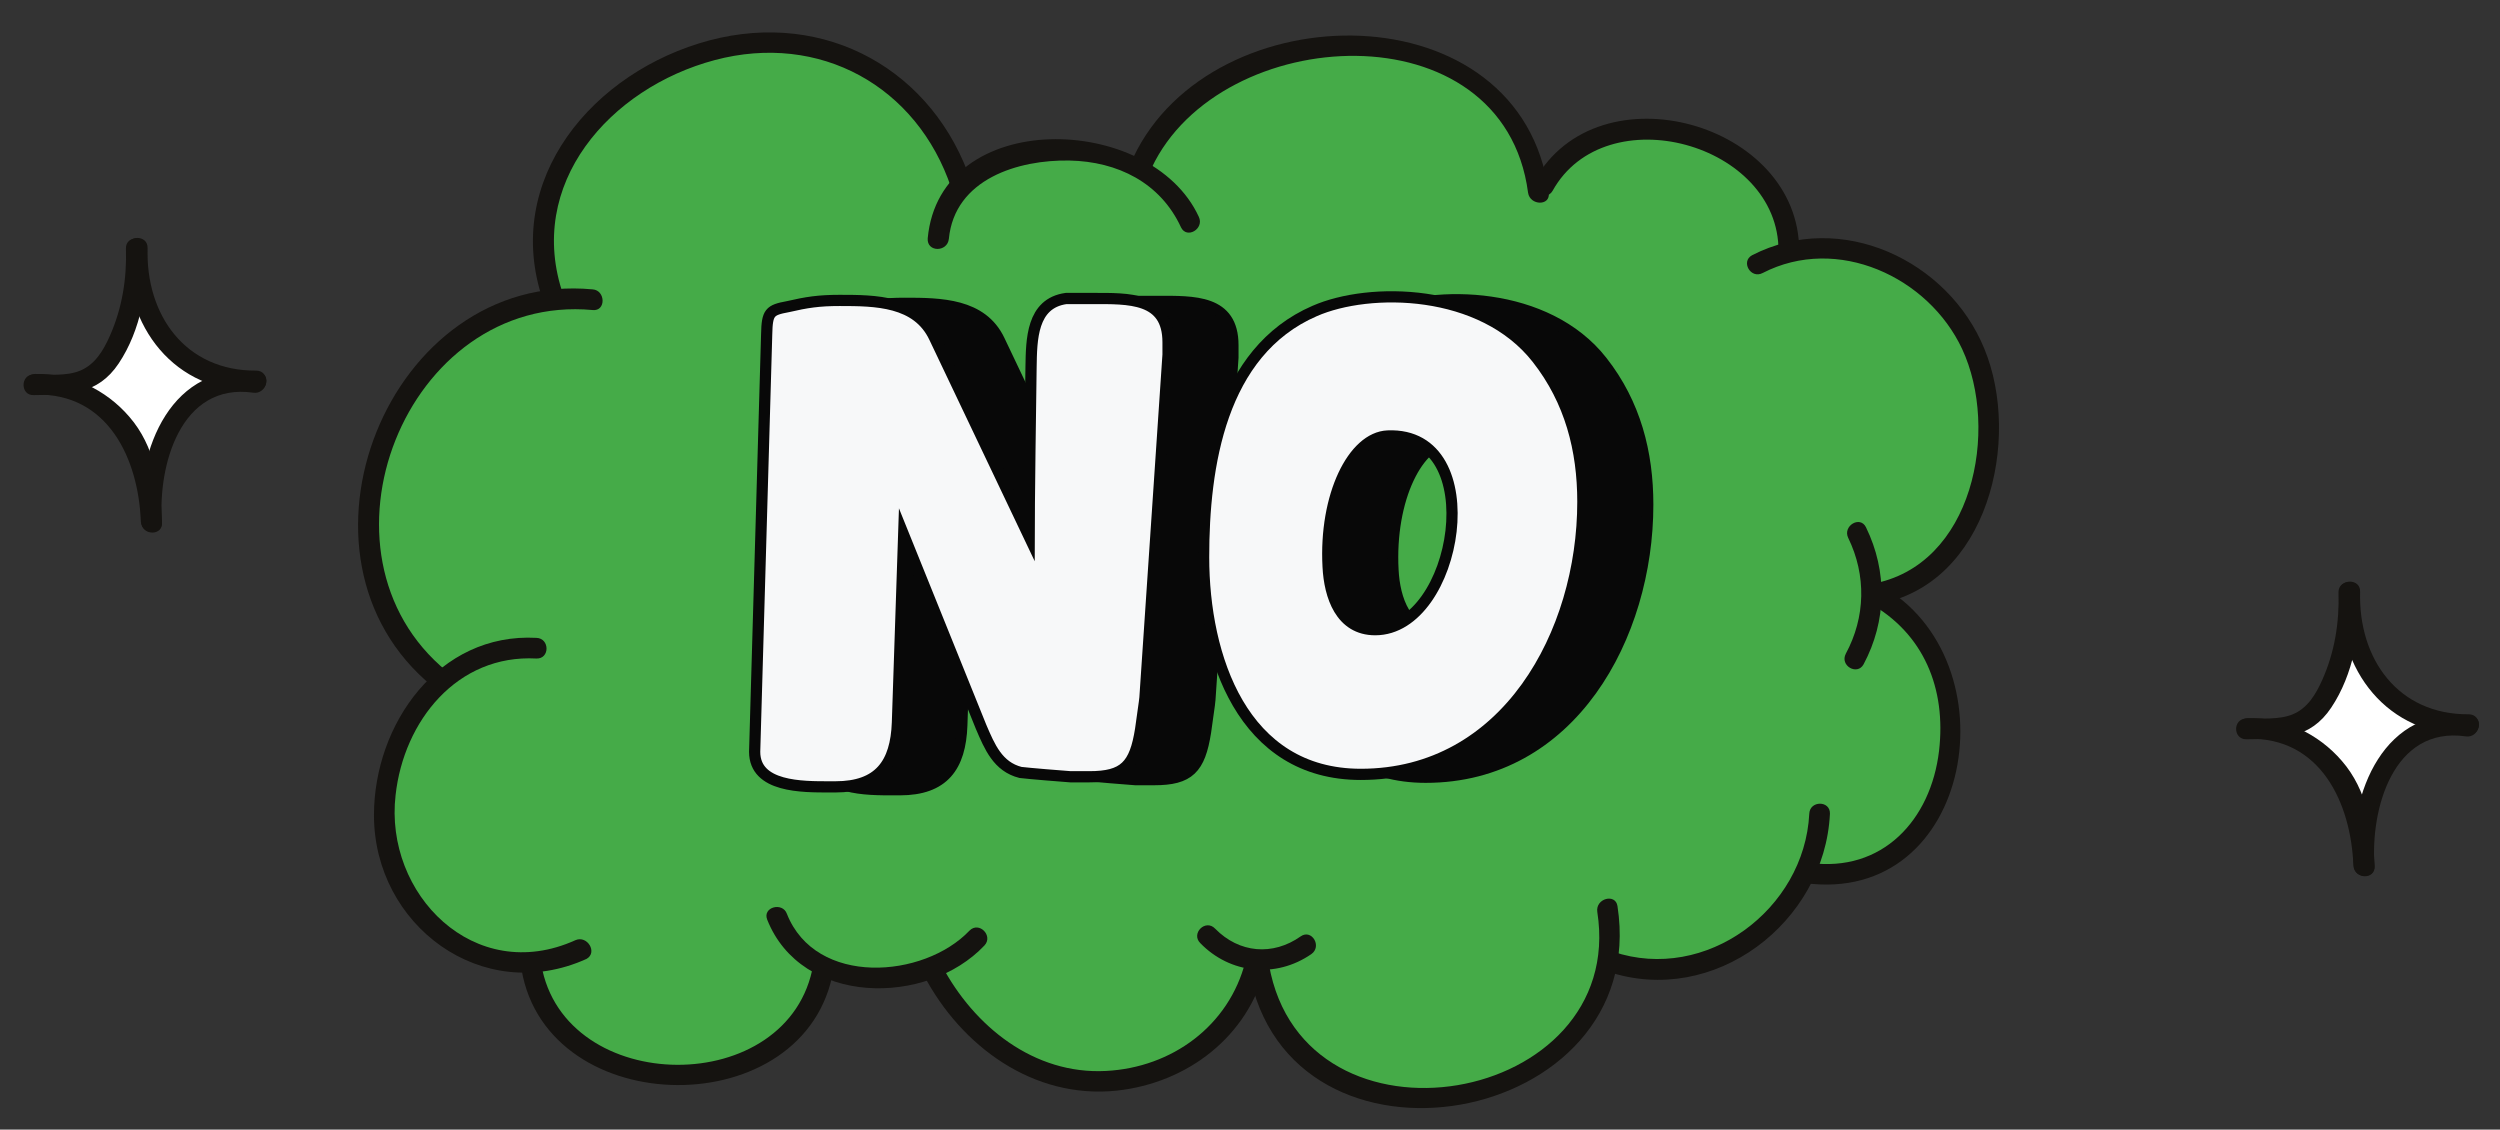 <?xml version="1.0" encoding="utf-8"?>
<!-- Generator: Adobe Illustrator 27.0.0, SVG Export Plug-In . SVG Version: 6.00 Build 0)  -->
<svg version="1.1" id="Layer_1" xmlns="http://www.w3.org/2000/svg" xmlns:xlink="http://www.w3.org/1999/xlink" x="0px" y="0px"
	 viewBox="0 0 520.1 235" style="enable-background:new 0 0 520.1 235;" xml:space="preserve">
<rect x="0" y="0" width="520.1" height="235" fill="#333333" stroke="none"/>
<style type="text/css">
	.st0{fill:#45AB48;}
	.st1{fill:#151310;}
	.st2{fill:#FFFFFF;}
	.st3{fill:#080808;}
	.st4{fill:none;stroke:#080808;stroke-width:2.332;stroke-miterlimit:10;}
	.st5{fill:#F7F8F9;}
</style>
<path class="st0" d="M386.2,109.8c0.1,0,0.3,0.1,0.4,0.3c1.8,3.7,2.8,7.6,3,11.5c0,0.2,0.1,0.4,0.3,0.6c0.2,0.1,0.4,0.2,0.6,0.1
	c7.4-1.6,13.4-6.4,17.4-13.8c5.4-10.2,6.2-24.2,2-34.9c-3.6-8.9-11.2-16.3-20.3-19.7c-8.1-3-16.6-2.5-23.9,1.3
	c-0.3,0.1-0.5,0.1-0.7,0c-0.3-0.2-0.5-0.5-0.4-0.8c0-0.1,0-0.3,0.3-0.5c1.8-0.9,3.6-1.7,5.6-2.2c0.3-0.1,0.6-0.4,0.5-0.8
	c-0.5-12.5-11.3-20.6-21.9-23c-11.9-2.7-22.8,1.5-27.7,10.7c-0.1,0.2-0.2,0.3-0.4,0.3c-0.4,0.1-0.6,0.5-0.5,0.9
	c0,0.2,0.1,0.5-0.5,0.6c-0.4,0.1-1-0.2-1.1-0.8c-2-15.9-13-26.5-30.1-29.2c-18-2.8-42,4.4-50.9,23.4c0,0-0.1,0.1-0.1,0.1
	c-0.1,0.2-0.2,0.4-0.1,0.6c0,0.2,0.2,0.4,0.4,0.5c4.5,2.7,7.9,6.3,9.7,10.4c0.2,0.4,0.1,0.7-0.1,0.8c-0.2,0.3-0.5,0.4-0.8,0.4
	c-0.1,0-0.3-0.1-0.4-0.3c-4.1-9-12.6-14.2-24-14.7c-12.3-0.5-26,4.8-27,17.6c0,0.6-0.6,0.8-1,0.8c-0.4,0-0.6-0.2-0.6-0.6
	c0.3-4.3,1.8-8,4.4-11.1c0.2-0.2,0.2-0.5,0.1-0.7c-7.4-21.4-27.9-32.5-49.8-27c-13.4,3.3-24.9,11.7-30.9,22.5
	c-4.8,8.6-5.7,18.1-2.7,27.5c0.1,0.3,0.4,0.6,0.8,0.5c2.3-0.2,4.6-0.1,6.8,0.1c0.3,0,0.6,0.2,0.7,0.5c0.1,0.3,0.1,0.7,0,0.9
	c-0.1,0.1-0.2,0.2-0.5,0.2C104.2,61,86.6,72.4,80,90.6c-5.4,15.2-3.4,37,11.1,49.2c0.3,0.2,0.7,0.2,1,0c5.5-4.4,12.1-6.5,19.1-6.1
	c0.6,0,0.8,0.6,0.7,0.9c0,0.2-0.1,0.6-0.7,0.6c-18.2-1-29.5,15.1-30.8,30.8c-0.9,11.1,4.2,22.2,13,28.4c7.9,5.5,17.6,6.3,26.6,2.1
	c0.3-0.1,0.6-0.1,0.8,0.1c0.3,0.2,0.4,0.5,0.4,0.8c0,0.1-0.1,0.3-0.3,0.4c-2.9,1.4-6,2.2-9.1,2.6c-0.2,0-0.4,0.1-0.5,0.3
	c-0.1,0.2-0.2,0.4-0.1,0.6c2.6,12.8,17.1,20.6,29.4,21.4c14.6,1,26.7-7.6,29.5-21c0.1-0.3-0.1-0.7-0.4-0.8c-4.3-2.3-7.3-5.8-9-10.4
	c-0.1-0.3,0-0.6,0.3-0.7c0.3-0.1,0.9-0.1,1.2,0.5c2.3,6.1,7.4,10.2,14.4,11.6c9.1,1.8,20.1-1.3,26-7.6c0.2-0.2,0.4-0.3,0.6-0.2
	c0.3,0.1,0.6,0.3,0.6,0.6c0.1,0.2,0,0.5-0.2,0.7c-2.2,2.3-4.9,4.2-8.1,5.7c-0.2,0.1-0.3,0.3-0.4,0.5c-0.1,0.2-0.1,0.4,0.1,0.6
	c6.1,11,18.4,22.6,34.6,21.7c14.6-0.8,26.8-10,30.4-23.1c0.1-0.2,0-0.4-0.1-0.6c-0.1-0.2-0.3-0.3-0.5-0.3c-3.4-0.6-6.5-2.3-9-4.9
	c-0.5-0.5,0-1,0-1.1c0.2-0.1,0.3-0.2,0.5-0.2c0.2,0,0.3,0.1,0.5,0.2c5.4,5.5,13.2,6.2,19.6,1.8c0.3-0.2,0.4-0.1,0.5-0.1
	c0.2,0.1,0.4,0.4,0.5,0.7c0,0.3-0.1,0.5-0.3,0.7c-2.6,1.8-5.5,2.8-8.6,3c-0.2,0-0.4,0.1-0.6,0.3c-0.1,0.2-0.2,0.4-0.1,0.6
	c3.4,18.8,18.6,26.5,33.5,26.5c2.5,0,4.9-0.2,7.3-0.6c9.2-1.6,17.4-5.8,23-12.1c6.3-7,8.8-15.9,7.3-25.7c-0.1-0.4,0.1-0.7,0.3-0.8
	c0.2-0.2,0.6-0.3,0.9-0.2c0.1,0,0.2,0.1,0.3,0.4c0.6,3.4,0.6,6.7,0.2,9.9c0,0.4,0.2,0.7,0.5,0.8c9.1,2.9,19.1,1.2,27.4-4.6
	c8.6-6,14-15.6,14.5-25.6c0-0.6,0.5-0.7,0.9-0.7c0.2,0,0.7,0.1,0.6,0.7c-0.2,3.7-1,7.3-2.3,10.8c-0.1,0.2-0.1,0.5,0.1,0.7
	c0.1,0.2,0.3,0.3,0.6,0.4c6.7,0.6,12.8-1.3,17.6-5.4c5.6-4.8,9.2-12.5,9.8-21.2c0.9-12.8-4.1-23.2-13.9-29.3c-0.2-0.1-0.5-0.2-0.7,0
	c-0.2,0.1-0.4,0.4-0.4,0.6c-0.3,4.1-1.5,8-3.5,11.8c-0.3,0.5-0.7,0.3-0.9,0.2c-0.3-0.1-0.7-0.5-0.4-1.1c4.3-8,4.4-17.3,0.5-25.4
	c-0.1-0.3-0.1-0.6,0-0.8C385.6,109.9,385.9,109.7,386.2,109.8"/>
<path class="st1" d="M119.7,195.6c-21,9.5-39.8-9.6-37.4-30.2c1.7-15.4,12.8-29.3,29.3-28.4c2.8,0.1,2.8-4.2,0-4.3
	c-20.3-1.1-33.8,17.9-33.8,36.9c0,22.9,22.5,39.7,44.2,29.9C124.4,198.2,122.2,194.5,119.7,195.6"/>
<path class="st1" d="M93,139.7c-30-24.5-8.7-78.8,30.3-75.2c2.8,0.3,2.7-4.1,0-4.3c-42.6-4-66.3,55.7-33.3,82.6
	C92.1,144.5,95.2,141.4,93,139.7"/>
<path class="st1" d="M117.2,61.4c-8-23.1,9.7-43.1,31.5-48.9c21.8-5.8,42.1,5.4,49.2,26.6c0.9,2.6,5.1,1.5,4.2-1.1
	c-7.8-23.4-30.3-36-54.5-29.6c-24.1,6.4-43.3,28.9-34.6,54.2C113.9,65.2,118.1,64.1,117.2,61.4"/>
<path class="st1" d="M197.4,49.7c1.2-12.5,14.5-16.5,25.1-16.3c10,0.2,18.9,4.6,23.2,13.9c1.2,2.5,4.9,0.3,3.7-2.2
	c-10-21.7-53.9-22.8-56.4,4.5C192.8,52.5,197.1,52.5,197.4,49.7"/>
<path class="st1" d="M239.6,34.9c14.2-30.2,73.2-33.6,78.3,5.2c0.4,2.7,4.7,2.8,4.3,0c-5.6-42.6-70-42-86.4-7.4
	C234.7,35.2,238.4,37.4,239.6,34.9"/>
<path class="st1" d="M323,39.7c11-19.8,47.2-9.9,47,12.6c0,2.8,4.3,2.8,4.3,0c0.2-26.8-41.8-38.5-55-14.8
	C317.9,39.9,321.6,42.1,323,39.7"/>
<path class="st1" d="M366.7,56.8c15.5-8,34.5,0.8,41.5,15.8c7.8,16.7,2.4,45.2-18.9,48.9c-2.7,0.5-1.6,4.6,1.2,4.2
	c23.2-4,30.1-34.4,22.3-53.2c-7.5-18.3-29.8-28.9-48.3-19.4C362.1,54.4,364.2,58.1,366.7,56.8"/>
<path class="st1" d="M388.8,125.4c11.5,6.4,16.1,17.9,14.6,30.8c-1.7,14.4-11.8,25.4-27,23.3c-2.7-0.4-3.9,3.8-1.1,4.2
	c35.4,4.9,43.8-46.5,15.8-62C388.5,120.4,386.4,124.1,388.8,125.4"/>
<path class="st1" d="M334.4,202.1c22.2,7.5,45.2-10.2,46.3-32.8c0.1-2.8-4.2-2.8-4.3,0c-1,19.9-21.5,35.2-40.8,28.7
	C333,197,331.8,201.2,334.4,202.1"/>
<path class="st1" d="M259.8,201.8c8.2,46.4,83.8,32.7,76.7-13.3c-0.4-2.7-4.6-1.6-4.2,1.2c6.3,40.4-61.1,52.1-68.3,11
	C263.5,197.9,259.4,199.1,259.8,201.8"/>
<path class="st1" d="M108.5,201.7c5.4,31.8,59.5,32.3,64.9,0c0.5-2.7-3.7-3.9-4.2-1.1c-4.7,28.1-51.9,27.7-56.6,0
	C112.2,197.8,108,199,108.5,201.7"/>
<path class="st1" d="M159.6,191.3c7.1,18,33.2,18.1,45.2,5.4c1.9-2-1.1-5.1-3.1-3.1c-9.5,10-32,11.7-38-3.5
	C162.8,187.6,158.6,188.7,159.6,191.3"/>
<path class="st1" d="M192.2,202.9c7.8,14.8,22.8,25.8,40.1,24c14.8-1.6,27.4-11.3,31-25.8c0.7-2.7-3.5-3.8-4.2-1.1
	c-3.4,13.4-15.3,22.1-29,22.8c-15,0.8-27.5-9.3-34.2-22C194.7,198.2,190.9,200.4,192.2,202.9"/>
<path class="st1" d="M249.7,196.2c6.2,6.4,15.7,7.4,23.1,2.3c2.3-1.6,0.1-5.3-2.2-3.7c-5.8,4.1-12.8,3.5-17.8-1.6
	C250.8,191.1,247.7,194.2,249.7,196.2"/>
<path class="st1" d="M384.5,111.9c3.8,7.8,3.6,16.5-0.5,24.1c-1.3,2.5,2.4,4.6,3.7,2.2c4.8-9,5-19.3,0.5-28.5
	C387,107.2,383.3,109.4,384.5,111.9"/>
<path class="st2" d="M476.9,153.1c6.4,2.4,11.4,7.8,13.9,14.9c0.1,0.2,0.3,0.4,0.6,0.4c0.3,0,0.5-0.2,0.5-0.5
	c2-8.1,6.3-14,12.1-16.3c0.2-0.1,0.4-0.3,0.4-0.6c0-0.2-0.2-0.5-0.4-0.5c-6.5-2.1-11.7-7.7-14.4-15.4c-0.1-0.2-0.3-0.4-0.5-0.4h0
	c-0.3,0-0.5,0.2-0.5,0.5c-0.9,4.5-2.5,8.4-4.7,11.7c-1.8,2.7-4,4.3-6.9,5.2c-0.2,0.1-0.4,0.3-0.4,0.5
	C476.5,152.7,476.7,153,476.9,153.1"/>
<path class="st1" d="M514.2,149c-18.2-2.6-25.6,16.1-24.5,31.2c0.2,2.8,4.5,2.8,4.3,0c-0.9-11.7,3.8-29.2,19-27
	C515.7,153.6,516.9,149.4,514.2,149"/>
<path class="st1" d="M494,180.2c-0.3-7.8-1.5-15.8-6.8-21.9c-4.9-5.7-12.1-9.1-19.6-8.9c-2.8,0.1-2.8,4.4,0,4.3
	c15.2-0.4,21.5,13.4,22,26.4C489.8,182.9,494.1,182.9,494,180.2"/>
<path class="st1" d="M513.6,148.6c-14.7,0.1-23-11.5-22.6-25.5c0.1-2.8-4.3-2.8-4.3,0c-0.4,16.4,9.9,29.9,26.9,29.8
	C516.4,152.9,516.4,148.6,513.6,148.6"/>
<path class="st1" d="M486.5,123.2c0.2,6.3-0.8,12.5-3.4,18.3c-1.3,2.9-3,5.8-6.1,7.1c-2.9,1.2-6.6,0.8-9.7,0.9c-2.8,0-2.8,4.3,0,4.3
	c7.3-0.1,13.3,0,17.7-6.6c4.6-6.9,6.1-15.8,5.9-23.9C490.8,120.4,486.5,120.4,486.5,123.2"/>
<path class="st2" d="M16.6,81.6C23,83.9,28,89.4,30.5,96.5c0.1,0.2,0.3,0.4,0.6,0.4c0.3,0,0.5-0.2,0.6-0.5c2-8.2,6.3-14,12.1-16.3
	c0.2-0.1,0.4-0.3,0.4-0.6c0-0.3-0.2-0.5-0.4-0.5c-6.5-2.1-11.7-7.7-14.4-15.4c-0.1-0.2-0.3-0.4-0.6-0.4h0c-0.3,0-0.5,0.2-0.5,0.5
	c-0.9,4.5-2.5,8.4-4.7,11.7c-1.8,2.7-4,4.3-6.9,5.2c-0.2,0.1-0.4,0.3-0.4,0.5C16.2,81.2,16.4,81.5,16.6,81.6"/>
<path class="st1" d="M53.9,77.5c-18.2-2.6-25.6,16.1-24.5,31.2c0.2,2.8,4.5,2.8,4.3,0c-0.9-11.7,3.8-29.2,19-27
	C55.4,82.1,56.6,77.9,53.9,77.5"/>
<path class="st1" d="M33.7,108.6c-0.3-7.8-1.5-15.8-6.8-21.9c-4.9-5.7-12.1-9.1-19.6-8.9c-2.8,0.1-2.8,4.4,0,4.3
	c15.2-0.4,21.5,13.4,22,26.4C29.5,111.4,33.8,111.4,33.7,108.6"/>
<path class="st1" d="M53.3,77.1c-14.7,0.1-23-11.5-22.6-25.5c0.1-2.8-4.3-2.8-4.3,0C25.9,68,36.2,81.6,53.3,81.4
	C56.1,81.4,56.1,77.1,53.3,77.1"/>
<path class="st1" d="M26.2,51.7c0.2,6.3-0.8,12.5-3.4,18.3c-1.3,2.9-3,5.8-6.1,7.1c-2.9,1.2-6.6,0.8-9.7,0.8c-2.8,0-2.8,4.4,0,4.3
	c7.3-0.1,13.3,0,17.7-6.6c4.6-6.9,6.1-15.8,5.9-23.9C30.5,48.9,26.1,48.9,26.2,51.7"/>
<path class="st3" d="M173,70.1c0.1-4.5,0.6-5,4.4-5.7c3.9-0.9,6.4-1.3,10.8-1.3c7.5,0,16.1,0.1,19.7,7.7l19.7,41.4
	c0-5.4,0.3-30,0.4-35.2c0.1-5.7,0.1-13.3,7.3-14.3h5.4c7.7,0,15.8-0.3,15.8,9.1v2.6l-4.8,71.3c0,0.4-0.7,5-0.9,6.6
	c-1.2,7.6-3.4,9.9-10.7,9.9h-3.9c-1.5-0.1-8.8-0.7-10.4-0.9c-4.7-1.2-6.4-5.3-8.2-9.5l-16.2-39.9l-1.3,39
	c-0.3,8.6-3.8,13.4-12.9,13.4h-1.2c-5.7,0-15.6,0.1-15.6-7.3L173,70.1z"/>
<path class="st4" d="M173,70.1c0.1-4.5,0.6-5,4.4-5.7c3.9-0.9,6.4-1.3,10.8-1.3c7.5,0,16.1,0.1,19.7,7.7l19.7,41.4
	c0-5.4,0.3-30,0.4-35.2c0.1-5.7,0.1-13.3,7.3-14.3h5.4c7.7,0,15.8-0.3,15.8,9.1v2.6l-4.8,71.3c0,0.4-0.7,5-0.9,6.6
	c-1.2,7.6-3.4,9.9-10.7,9.9h-3.9c-1.5-0.1-8.8-0.7-10.4-0.9c-4.7-1.2-6.4-5.3-8.2-9.5l-16.2-39.9l-1.3,39
	c-0.3,8.6-3.8,13.4-12.9,13.4h-1.2c-5.7,0-15.6,0.1-15.6-7.3L173,70.1z"/>
<path class="st3" d="M287,65.3c11.4-5,34.8-4.8,46.3,9.9c6.9,8.8,9.5,19,9.5,29.8c0,27.3-15.9,56.7-46.2,56.7
	c-24.6,0-32.7-24.4-32.7-45.2C263.9,97.6,267.4,73.8,287,65.3 M299.6,131.7c17.2,0,24-41.2,2.6-40.3c-7.2,0.3-13.2,12.4-12.4,27.2
	C290.1,124.6,292.4,131.7,299.6,131.7"/>
<path class="st4" d="M287,65.3c11.4-5,34.8-4.8,46.3,9.9c6.9,8.8,9.5,19,9.5,29.8c0,27.3-15.9,56.7-46.2,56.7
	c-24.6,0-32.7-24.4-32.7-45.2C263.9,97.6,267.4,73.8,287,65.3z M299.6,131.7c17.2,0,24-41.2,2.6-40.3c-7.2,0.3-13.2,12.4-12.4,27.2
	C290.1,124.6,292.4,131.7,299.6,131.7z"/>
<path class="st5" d="M159.5,69.5c0.1-4.5,0.6-5,4.4-5.7c3.9-0.9,6.4-1.3,10.8-1.3c7.5,0,16.1,0.1,19.7,7.7l19.7,41.4
	c0-5.4,0.3-30,0.4-35.2c0.1-5.7,0.1-13.3,7.3-14.3h5.4c7.7,0,15.8-0.3,15.8,9.1v2.6l-4.8,71.3c0,0.4-0.7,5-0.9,6.6
	c-1.2,7.6-3.4,9.9-10.7,9.9h-3.9c-1.5-0.1-8.8-0.7-10.4-0.9c-4.7-1.2-6.4-5.3-8.2-9.5L188,111.3l-1.3,39
	c-0.3,8.6-3.8,13.4-12.9,13.4h-1.2c-5.7,0-15.6,0.1-15.6-7.3L159.5,69.5z"/>
<path class="st4" d="M159.5,69.5c0.1-4.5,0.6-5,4.4-5.7c3.9-0.9,6.4-1.3,10.8-1.3c7.5,0,16.1,0.1,19.7,7.7l19.7,41.4
	c0-5.4,0.3-30,0.4-35.2c0.1-5.7,0.1-13.3,7.3-14.3h5.4c7.7,0,15.8-0.3,15.8,9.1v2.6l-4.8,71.3c0,0.4-0.7,5-0.9,6.6
	c-1.2,7.6-3.4,9.9-10.7,9.9h-3.9c-1.5-0.1-8.8-0.7-10.4-0.9c-4.7-1.2-6.4-5.3-8.2-9.5L188,111.3l-1.3,39
	c-0.3,8.6-3.8,13.4-12.9,13.4h-1.2c-5.7,0-15.6,0.1-15.6-7.3L159.5,69.5z"/>
<path class="st5" d="M273.5,64.7c11.4-5,34.8-4.8,46.3,9.9c6.9,8.8,9.5,19,9.5,29.8c0,27.3-15.9,56.7-46.2,56.7
	c-24.6,0-32.7-24.4-32.7-45.2C250.4,97,253.9,73.2,273.5,64.7 M286.1,131c17.2,0,24-41.2,2.6-40.3c-7.2,0.3-13.2,12.4-12.4,27.2
	C276.6,124,278.9,131,286.1,131"/>
<path class="st4" d="M273.5,64.7c11.4-5,34.8-4.8,46.3,9.9c6.9,8.8,9.5,19,9.5,29.8c0,27.3-15.9,56.7-46.2,56.7
	c-24.6,0-32.7-24.4-32.7-45.2C250.4,97,253.9,73.2,273.5,64.7z M286.1,131c17.2,0,24-41.2,2.6-40.3c-7.2,0.3-13.2,12.4-12.4,27.2
	C276.6,124,278.9,131,286.1,131z"/>
</svg>
